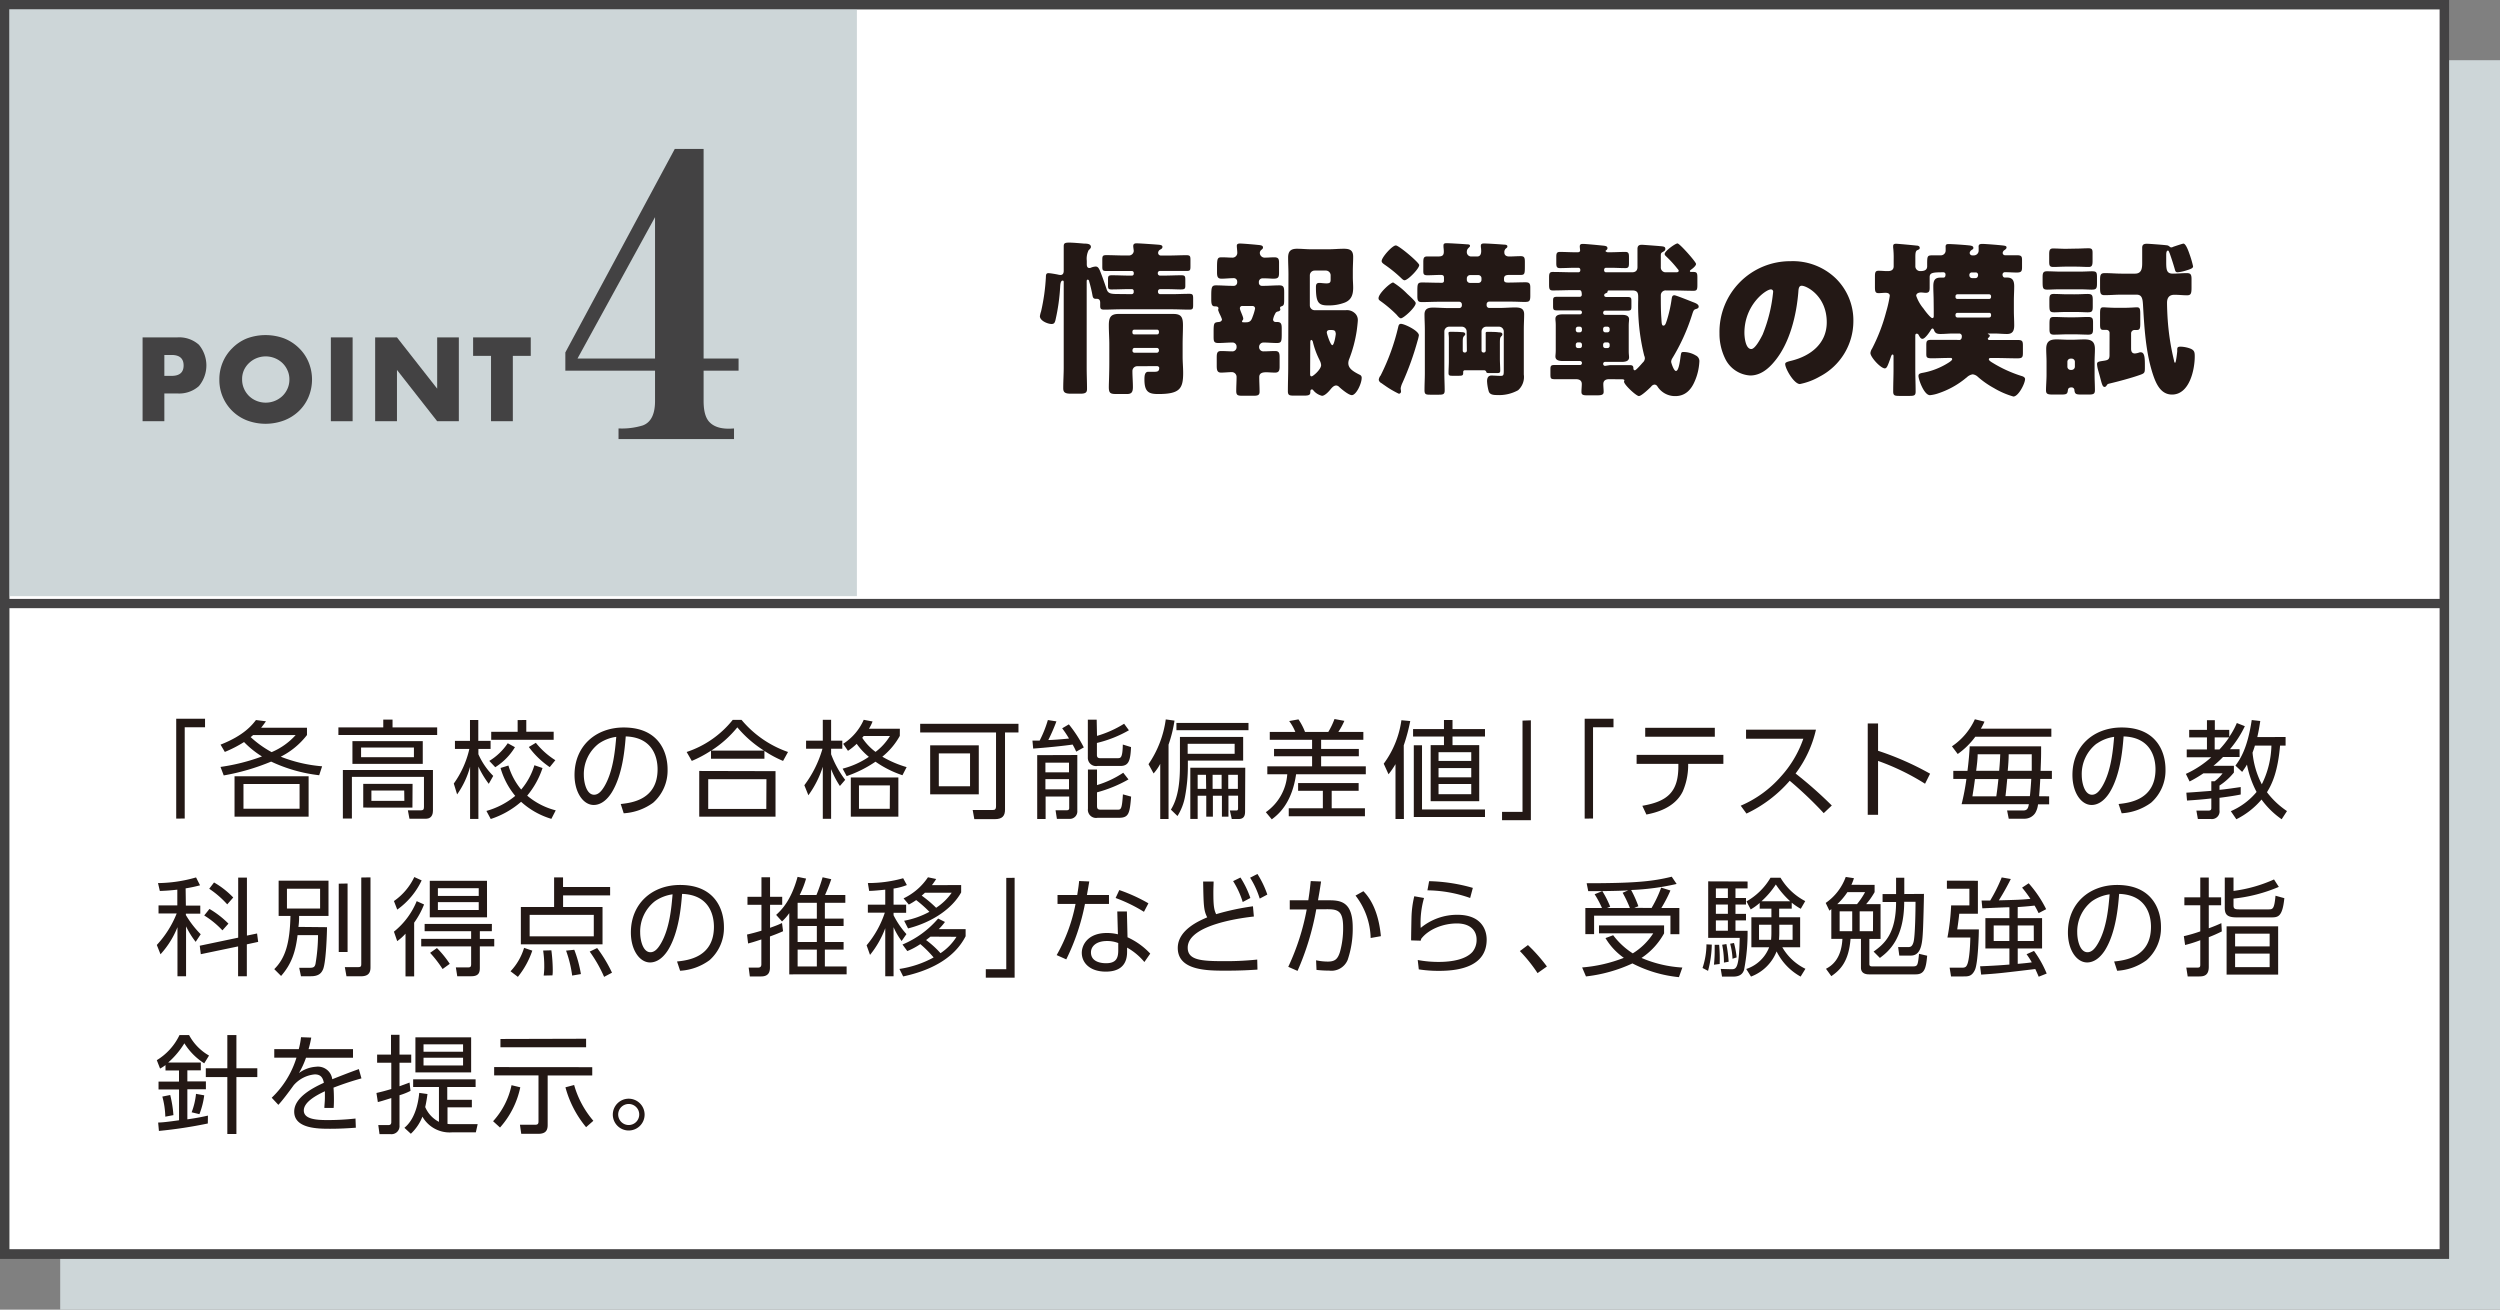 <svg xmlns="http://www.w3.org/2000/svg" viewBox="0 0 520.39 272.61"><rect x="0" y="0" width="520.39" height="272.61" fill="#808080" stroke="none"/><defs><style>.cls-1{fill:#cdd6d8;}.cls-2{fill:#fff;}.cls-2,.cls-4{stroke:#434243;stroke-width:1.93px;}.cls-3{fill:#231815;}.cls-4{fill:none;}.cls-5{fill:#434243;}</style></defs><title>アセット 4</title><g id="レイヤー_2" data-name="レイヤー 2"><g id="レイヤー_2-2" data-name="レイヤー 2"><rect class="cls-1" x="12.53" y="12.53" width="507.86" height="260.08"/><rect class="cls-2" x="0.96" y="0.96" width="507.86" height="260.08"/><path class="cls-3" d="M36.68,170.4V149.61h6v1.77H38.45v19Z"/><path class="cls-3" d="M66.44,161.37a32,32,0,0,1-10-2.84,46.35,46.35,0,0,1-9.87,2.88l-.67-1.77a41.28,41.28,0,0,0,8.63-2.18,19.27,19.27,0,0,1-3.73-3,25.77,25.77,0,0,1-4,2.06L45.91,155c4.91-1.93,6.57-4.1,7.37-5.12l2.08.26c-.39.56-.57.8-1,1.34h9.54V153a16,16,0,0,1-5.46,4.51,30,30,0,0,0,8.61,2ZM64.24,170H48.82v-8.41H64.24Zm-1.88-6.81H50.68v5.15H62.36Zm-9.68-10.18a4.24,4.24,0,0,1-.51.42,21.74,21.74,0,0,0,4.37,3.13,14,14,0,0,0,5-3.55Z"/><path class="cls-3" d="M91,153H70.44v-1.59h9.34v-1.62h1.93v1.62H91Zm-.88,15.76c0,1.48-1,1.66-1.38,1.66H85.23l-.33-1.75,2.75,0c.34,0,.6-.09.6-.66v-6.3h-15v8.67H71.37V160.28H90.12ZM88,159H73.36v-4.73H88Zm-1.84-3.39h-11v2h11Zm-.31,12.49H75.61v-4.93H85.88Zm-1.71-3.55H77.31v2.15h6.86Z"/><path class="cls-3" d="M101.74,163.16a20.12,20.12,0,0,1-2.16-3.59v10.89H97.85V159.61a18.07,18.07,0,0,1-2.7,5.75l-.69-2.26a19.86,19.86,0,0,0,3.24-7.21h-3v-1.67h3.13v-4.35h1.73v4.35h2.56v1.67H99.58V157a15,15,0,0,0,3.09,4.51Zm-.49,5.64a16.28,16.28,0,0,0,6-3.13,16,16,0,0,1-3.06-5.81l1.64-.51a14,14,0,0,0,2.66,5,14.11,14.11,0,0,0,2.75-5.06l1.69.58a17.64,17.64,0,0,1-3.19,5.75,14.8,14.8,0,0,0,5.94,3.06l-.91,1.77a16.31,16.31,0,0,1-6.3-3.55,18.21,18.21,0,0,1-6.32,3.58Zm.6-10.41a12.35,12.35,0,0,0,3.84-3.68l1.5.82a12.61,12.61,0,0,1-4.1,4.17Zm7.7-8.52v2.44h5.7V154h-13v-1.67h5.5v-2.44Zm4.88,9.81a17.6,17.6,0,0,1-4.35-4.19l1.46-.87a16.19,16.19,0,0,0,4.06,3.62Z"/><path class="cls-3" d="M129.21,167.36c2.28-.25,7.67-.89,7.67-7.24,0-1.75-.53-6.63-6.63-6.83-.2,2.57-.64,8-2.93,11.69-1.31,2.07-2.73,2.58-3.73,2.58-2.17,0-4-2.58-4-6.24,0-6,4.39-9.89,10.25-9.89,7.19,0,9.12,5,9.12,8.72a8.93,8.93,0,0,1-3,6.94,11.56,11.56,0,0,1-6.13,2.2Zm-4.59-12.56a8,8,0,0,0-3.09,6.57c0,1.5.56,4.06,2.13,4.06.93,0,1.6-.82,2.18-1.8,1.86-3.2,2.21-7.7,2.44-10.25A8.34,8.34,0,0,0,124.62,154.8Z"/><path class="cls-3" d="M163,158.39a22.75,22.75,0,0,1-3.88-2.08v1.62H148v-1.67a24.9,24.9,0,0,1-4,2.13l-1.07-1.86a20.54,20.54,0,0,0,9.59-6.68h1.84a22,22,0,0,0,9.67,6.68Zm-1.57,2.13V170H145.55v-9.52Zm-1.89,1.67H147.42v6.19h12.09Zm-.51-5.95a23.7,23.7,0,0,1-5.55-4.84,22.72,22.72,0,0,1-5.43,4.84Z"/><path class="cls-3" d="M174.83,163.61A18.68,18.68,0,0,1,173,160.1v10.34h-1.73V159.61a20.91,20.91,0,0,1-3,5.93l-.84-2.09a23.22,23.22,0,0,0,3.77-7.59h-3.41v-1.68h3.48v-4.35H173v4.35h2.33v1.68H173V157a21,21,0,0,0,2.93,5.33Zm12.47-10.43a14.62,14.62,0,0,1-3.64,4.33,22.19,22.19,0,0,0,5.06,2.17l-.87,1.69a21.52,21.52,0,0,1-5.61-2.82,24.88,24.88,0,0,1-6,3l-.84-1.55a17.36,17.36,0,0,0,5.46-2.46,13.34,13.34,0,0,1-2.53-2.71,13.37,13.37,0,0,1-1.82,1.46l-1-1.46a11.37,11.37,0,0,0,4.28-5l1.84.35a8.83,8.83,0,0,1-.75,1.51h6.43ZM187,170h-9.9v-8.17H187Zm-1.76-6.52H178.8v4.88h6.41Zm-5.45-10.28-.31.38a11.46,11.46,0,0,0,2.77,2.93,11.83,11.83,0,0,0,3-3.31Z"/><path class="cls-3" d="M209.2,168.51c0,1.33-.56,2-2.13,2h-4.26l-.34-1.91,4.2,0c.38,0,.66-.09.66-.8V152.47H191.54v-1.8H212v1.8H209.2Zm-5.46-3.17H193.62V155.15h10.12Zm-1.82-8.52h-6.5v6.85h6.5Z"/><path class="cls-3" d="M219.9,150.16a37.32,37.32,0,0,1-1.69,3.88c.71,0,2.78-.15,4.31-.31a21.66,21.66,0,0,0-1.42-2.13l1.39-.82a26.93,26.93,0,0,1,3.11,4.8l-1.58.88a14.75,14.75,0,0,0-.75-1.48c-1.64.26-5.86.68-8.21.84l-.15-1.66,1.5,0a24.16,24.16,0,0,0,1.71-4.28Zm4.35,7v11.59a1.56,1.56,0,0,1-1.67,1.7H220l-.28-1.79,2.33,0c.4,0,.51-.18.51-.46V165.8h-4.91v4.68H215.9V157.19Zm-1.73,1.6h-4.91v2h4.91Zm0,3.42h-4.91v2.13h4.91Zm5.83-9a22.55,22.55,0,0,0,5.64-2.53l1,1.36a25.05,25.05,0,0,1-6.66,2.64v2.5c0,.47.2.67.69.67h3.59c.67,0,1.05,0,1.11-2.84l1.71.53c-.13,2.91-.51,3.93-2.24,3.93h-4.75a1.71,1.71,0,0,1-2-1.77v-7.86h1.84Zm0,7v3.24a20.4,20.4,0,0,0,5.46-2.57l1.09,1.39a27.6,27.6,0,0,1-6.55,2.69v2.82c0,.59.16.79.8.79h3.48c.71,0,.91-.08,1.11-3.19l1.71.47c-.29,3.48-.46,4.41-2.57,4.41h-4.42a1.7,1.7,0,0,1-2-1.89v-8.16Z"/><path class="cls-3" d="M243.24,170.48h-1.73V159a10.05,10.05,0,0,1-1.38,2l-1.06-1.93a21.67,21.67,0,0,0,3.59-9.32l1.82.25a27.86,27.86,0,0,1-1.24,5Zm15.53-12.15H247.26v1.08a33.79,33.79,0,0,1-.58,6.35,11.5,11.5,0,0,1-1.58,4.1l-1.37-1.33c1.57-2.5,1.88-5.94,1.88-9.07V153.4h13.16Zm1.11-6.33h-15v-1.51h15ZM257,154.82h-9.78v2.09H257Zm2.17,14c0,.58,0,1.66-1.33,1.66H256.4l-.4-1.77,1.2,0c.37,0,.51,0,.51-.51v-2.57h-2V170h-1.36v-4.37h-1.88V170h-1.38v-4.37H249.3v4.83h-1.53V159.81h11.44Zm-8.14-7.54H249.3v2.93h1.77Zm3.26,0h-1.88v2.93h1.88Zm3.38,0h-2v2.93h2Z"/><path class="cls-3" d="M269.63,152.36a10,10,0,0,0-1.28-2.27l1.93-.35a12.85,12.85,0,0,1,1.37,2.62h4.84a15.44,15.44,0,0,0,1.29-2.69l2.06.38a15.16,15.16,0,0,1-1.26,2.31h5.21V154H275v1.89h7.85v1.53H275v2.1h9.3v1.65H269.79c-.91,6.25-3.88,8.49-5.06,9.38l-1.24-1.49a10.47,10.47,0,0,0,4.46-7.89H263.8v-1.65h9.32v-2.1H265.2v-1.53h7.92V154h-8.81v-1.64Zm13.18,12.25H277.2v3.63h6.92v1.67H268.26v-1.67h7.1v-3.63h-5.15V163h12.6Z"/><path class="cls-3" d="M292.23,170.48h-1.75V159.06a17.57,17.57,0,0,1-1.45,2.11l-1-2.2a19.79,19.79,0,0,0,3.68-9.05l1.84.17a37.41,37.41,0,0,1-1.35,5.06Zm10.12-20.61v1.89h6.76v1.55h-6.76v1.8h5.56v11.67H297.8V155.11h2.77v-1.8h-6.43v-1.55h6.43v-1.89Zm6.76,20.19H294.29V155.13H296v13.36h13.11Zm-2.86-13.49h-6.81v1.82h6.81Zm0,3.31h-6.81v1.93h6.81Zm0,3.31h-6.81v2.13h6.81Z"/><path class="cls-3" d="M318.66,149.94v20.79h-6V169h4.26v-19Z"/><path class="cls-3" d="M329.86,170.4V149.61h6v1.77h-4.26v19Z"/><path class="cls-3" d="M351.4,159.44a13.75,13.75,0,0,1-1.13,5.32c-1.71,3.48-5.68,4.42-7.56,4.79l-.85-1.82c5.06-.88,7.5-2.73,7.5-8.18V159h-8.69v-1.87h18.06V159H351.4Zm5.55-7.95v1.87H342.46v-1.87Z"/><path class="cls-3" d="M378,151.89a24,24,0,0,1-4.24,9.12,85.83,85.83,0,0,1,7.54,6.66l-1.68,1.59a80,80,0,0,0-7.08-6.74,27.39,27.39,0,0,1-9,6.83l-1.2-1.64a23.19,23.19,0,0,0,8.3-6,22.68,22.68,0,0,0,4.73-7.94H363.45v-1.89Z"/><path class="cls-3" d="M400.71,163.14a49,49,0,0,0-9.78-4.75V169.6h-2.15v-19h2.15v5.68a60.7,60.7,0,0,1,10.83,4.77Z"/><path class="cls-3" d="M427,151.67v1.69H411.17a15.89,15.89,0,0,1-3.66,3.59l-1.2-1.6a13.56,13.56,0,0,0,4.77-5.63l2,.49a10.08,10.08,0,0,1-.75,1.46Zm-.46,14.09v1.66h-2.31a4.53,4.53,0,0,1-.6,1.84,2.67,2.67,0,0,1-2.13,1.16h-3.37l-.34-1.71,3.33,0c.8,0,1.05-.38,1.2-1.31h-14a47.63,47.63,0,0,0,1-5.26h-2.73v-1.68h2.95c.24-1.84.4-3.71.46-5.1h14.87c0,2,0,2.26-.11,5.1h2.35v1.68h-2.42c-.06,1.36-.17,2.82-.24,3.6Zm-11,0c.17-1.13.33-2.44.44-3.6h-4.88c-.18,1.45-.29,2.09-.53,3.6ZM411.66,157c0,1-.15,2.22-.31,3.44h4.79c.16-1.82.18-2.42.22-3.44Zm10.87,8.72c.07-.49.25-2.62.29-3.6h-5c-.11,1.16-.22,2.42-.37,3.6ZM418.12,157c0,1.06-.11,2.53-.2,3.44h5c0-2,0-2.2,0-3.44Z"/><path class="cls-3" d="M441,167.36c2.29-.25,7.68-.89,7.68-7.24,0-1.75-.53-6.63-6.64-6.83-.2,2.57-.64,8-2.92,11.69-1.31,2.07-2.73,2.58-3.73,2.58-2.18,0-4-2.58-4-6.24,0-6,4.4-9.89,10.26-9.89,7.18,0,9.11,5,9.11,8.72a8.93,8.93,0,0,1-3,6.94,11.55,11.55,0,0,1-6.12,2.2Zm-4.59-12.56a8,8,0,0,0-3.08,6.57c0,1.5.55,4.06,2.13,4.06.93,0,1.59-.82,2.17-1.8,1.86-3.2,2.22-7.7,2.44-10.25A8.34,8.34,0,0,0,436.44,154.8Z"/><path class="cls-3" d="M467.28,151.16a22,22,0,0,1-3.1,4.79h2v1.62h-3.44a23.24,23.24,0,0,1-2,1.84H465v1.4a13.08,13.08,0,0,1-3,2.71v.89c1.47-.14,3-.38,4.42-.58v1.55c-.8.16-2.13.4-4.42.69v2.57a1.6,1.6,0,0,1-1.82,1.84H457.5l-.31-1.75,2.51,0c.35,0,.6-.08.6-.53v-2c-1.65.2-3.6.35-5.06.44L455.1,165c1.29-.07,3.8-.27,5.2-.38v-2H461a8.2,8.2,0,0,0,1.64-1.64h-4a26.21,26.21,0,0,1-2.86,1.69l-.78-1.58a20.72,20.72,0,0,0,5.28-3.46h-5.1V156h4.21v-2.5h-3.7v-1.58h3.7v-2h1.64v2h3v1.46a15.46,15.46,0,0,0,1.58-2.88ZM462,156a19.6,19.6,0,0,0,2-2.5h-3V156Zm13.76-2.59v1.79h-1.15c-.45,5.26-1.6,7.92-2.73,9.7a17.14,17.14,0,0,0,4.17,3.93l-1.11,1.7a17.43,17.43,0,0,1-4.19-4.1,16.45,16.45,0,0,1-5.24,4.1l-1.15-1.68a14.29,14.29,0,0,0,5.36-4,20.58,20.58,0,0,1-2-5.7c-.35.62-.64,1-1,1.53l-1.4-1.31c1-1.35,2.51-3.59,3.39-9.49l1.78.2c-.25,1.66-.42,2.48-.62,3.35Zm-6.39,1.79c-.07.27-.18.62-.49,1.47a17.93,17.93,0,0,0,1.93,6.59,19.14,19.14,0,0,0,2-8.06Z"/><path class="cls-3" d="M38.69,188.51h3v1.67h-3v.29a20.14,20.14,0,0,0,3.09,4l-1.05,1.58a17.55,17.55,0,0,1-2-3.22v10.38H36.94V193a18.42,18.42,0,0,1-3.53,5.64l-.77-1.94a21,21,0,0,0,4.14-6.56H33v-1.67h3.91v-3.28c-2,.22-2.93.24-3.64.27l-.38-1.64a29.48,29.48,0,0,0,7.92-1.18l.83,1.64a28.47,28.47,0,0,1-3,.64Zm14.82,5.8.23,1.75-2.36.51v6.65H49.56V197l-7.76,1.62-.22-1.76,8-1.68V182.68h1.82v12.07Zm-7.21-.65a18.51,18.51,0,0,0-3.79-3.1l1.09-1.36a19.21,19.21,0,0,1,3.95,3.06Zm1-5.41A19.75,19.75,0,0,0,43.55,185l1-1.31a17.61,17.61,0,0,1,4,3.13Z"/><path class="cls-3" d="M68.07,193c0,.73-.16,7.17-.82,8.76-.36.83-.93,1.45-2.55,1.45H62.65l-.37-1.76,2.24,0c.75,0,1-.18,1.15-.8a36.34,36.34,0,0,0,.53-6H61.94c-.42,3.48-1.24,6-3.43,8.5l-1.42-1.42c2.28-2.27,3.24-5.33,3.37-11.07H58v-7.35H68.38v7.35H62.26c0,.64,0,1.26-.14,2.28Zm-1.44-8h-6.9v4.11h6.9Zm5.72-1.09v14.25H70.51V183.94Zm4.77-1.28v18.77c0,1.28-.64,1.82-2,1.82h-3l-.34-1.91,2.82,0c.6,0,.6-.27.6-.78V182.66Z"/><path class="cls-3" d="M87.77,183.26a15.67,15.67,0,0,1-5.08,6.08L82,187.56a12.67,12.67,0,0,0,4.24-5ZM82,193.93a15.8,15.8,0,0,0,4.74-6.35l1.53.69a17.18,17.18,0,0,1-2.06,3.79v11.19h-1.8v-8.9a10.34,10.34,0,0,1-1.73,1.55Zm20.38-.09H99.88v1.6h3V197h-3v4.4c0,.88-.1,1.81-1.77,1.81H95.18l-.29-1.84,2.53,0c.49,0,.65-.12.65-.69V197H87.68v-1.57H98.07v-1.6H88.39v-1.51h14Zm-1-2.89H89.46v-7.61h11.91Zm-10.43,6.39a20.79,20.79,0,0,1,2.67,3.29l-1.49,1.08a24.65,24.65,0,0,0-2.6-3.37Zm8.7-12.46h-8.5v1.62h8.5Zm0,2.9h-8.5v1.64h8.5Z"/><path class="cls-3" d="M106.27,202.18a12.17,12.17,0,0,0,2.82-4.88l1.71.58a17.6,17.6,0,0,1-3,5.46ZM127,186.38h-9.79v2.42h8.21v7.77h-17V188.8h6.92v-6.17h1.86v2H127Zm-3.4,4.06H110.25v4.46H123.6Zm-10.43,12.63a13.38,13.38,0,0,0,.12-1.93,22.16,22.16,0,0,0-.23-3.28l1.71-.05a33.31,33.31,0,0,1,.29,4c0,.51,0,.87-.07,1.22Zm5.93,0a24.78,24.78,0,0,0-1.27-5.19l1.71-.18a25.69,25.69,0,0,1,1.38,5.06Zm6.65.27a28.4,28.4,0,0,0-3-5.26l1.55-.74a28.62,28.62,0,0,1,3.09,5.13Z"/><path class="cls-3" d="M140.93,200.14c2.29-.24,7.68-.89,7.68-7.23,0-1.76-.53-6.64-6.63-6.84-.2,2.58-.65,8-2.93,11.7-1.31,2.06-2.73,2.57-3.73,2.57-2.17,0-4-2.57-4-6.23,0-6,4.39-9.9,10.25-9.9,7.19,0,9.12,5,9.12,8.72a8.93,8.93,0,0,1-3,6.94,11.47,11.47,0,0,1-6.12,2.2Zm-4.59-12.56a8,8,0,0,0-3.08,6.57c0,1.51.55,4.06,2.13,4.06.93,0,1.59-.82,2.17-1.8,1.87-3.19,2.22-7.7,2.44-10.25A8.47,8.47,0,0,0,136.34,187.58Z"/><path class="cls-3" d="M163,193.84c-1.06.47-1.64.69-2.73,1.09v6.45c0,1-.33,1.87-1.84,1.87h-2.35l-.24-1.84,1.88,0c.27,0,.76,0,.76-.67v-5.19c-1.54.51-2,.64-2.76.84l-.22-1.86c1.05-.24,1.73-.42,3-.8v-5.39h-2.91v-1.67h2.91v-4.06h1.79v4.06h2.53v1.67h-2.53v4.79c1.22-.44,1.71-.62,2.49-1Zm-1.44-3.4c1.15-1.06,3.11-3,4.46-7.92l1.77.36a19.72,19.72,0,0,1-1.33,3.42h3.49a36.15,36.15,0,0,0,1.28-3.69l1.8.4c-.22.67-.51,1.49-1.29,3.29h4.22v1.62h-4.26v3.3h3.9v1.53h-3.9v3.33h3.9v1.58h-3.9v3.52h4.53v1.64H164.29V190.07a9.89,9.89,0,0,1-1.51,1.73Zm8.47-2.52h-4v3.3h4Zm0,4.83h-4v3.33h4Zm0,4.91h-4v3.52h4Z"/><path class="cls-3" d="M186,188.31h2.62V190H186v.51a17.74,17.74,0,0,0,2.68,3.93l-1,1.44A14.77,14.77,0,0,1,186,193v10.22h-1.73v-10a19.87,19.87,0,0,1-3.17,5.55l-.71-2a20.59,20.59,0,0,0,3.79-6.79h-3.53v-1.67h3.62v-3.12c-2.15.22-2.66.24-3.35.26l-.27-1.64a26.78,26.78,0,0,0,7.35-1l.77,1.42a12.34,12.34,0,0,1-2.77.73Zm15,5.09v1.48c-2.55,5-8,7.3-13,8.37l-.78-1.56a21.37,21.37,0,0,0,7.12-2.39,23.31,23.31,0,0,0-2.77-2.78,14.13,14.13,0,0,1-2.71,1.45l-1-1.36a19.83,19.83,0,0,0,7.42-5.41l1.42.71a11.28,11.28,0,0,1-1.29,1.49Zm-.93-9.17v1.53c-1.82,3.29-5.86,6.17-11.05,7.5l-.82-1.6a17.67,17.67,0,0,0,5.26-1.86,25.14,25.14,0,0,0-2.75-2.44,15,15,0,0,1-1.53.93L188.08,187a12.64,12.64,0,0,0,5.08-4.39l1.71.36a13.45,13.45,0,0,1-.89,1.28Zm-7.54,1.6c-.2.2-.38.35-.67.6a24.63,24.63,0,0,1,3,2.53,11.75,11.75,0,0,0,3.24-3.13Zm1.15,9.14-.91.71a19.24,19.24,0,0,1,3,2.73A11.08,11.08,0,0,0,199.1,195Z"/><path class="cls-3" d="M211.2,182.72v20.79h-6v-1.77h4.26v-19Z"/><path class="cls-3" d="M230.84,186.3v1.86h-5a45.72,45.72,0,0,1-3.89,11.54l-2-.89a34.77,34.77,0,0,0,3.93-10.65h-3.75V186.3h4.1c.25-1.54.31-2,.4-2.91l2.11.09c-.18,1.06-.2,1.2-.49,2.82Zm3.86,8.8a14.91,14.91,0,0,1,4.73,3.4l-1.22,1.75a12.83,12.83,0,0,0-3.6-3v.91c0,3.29-2.24,4.09-4.43,4.09-3.33,0-5-1.85-5-3.91,0-1.66,1.28-4.13,5.21-4.13a9.61,9.61,0,0,1,2.31.27l-.13-4.75h2Zm-1.93,1.2a6.25,6.25,0,0,0-2.35-.42c-2.26,0-3.33,1.13-3.33,2.37,0,2.25,2.73,2.25,3.15,2.25,2.2,0,2.53-1.2,2.53-2.71Zm5.35-6.5a32.09,32.09,0,0,0-5.9-2.88l.77-1.65a34.53,34.53,0,0,1,6.06,2.76Z"/><path class="cls-3" d="M261,190.78c-1.79.2-13.77,1.55-13.77,6.48,0,2.57,2.7,2.81,7.47,2.81a62.8,62.8,0,0,0,7-.33l.05,2.09c-1.45.09-3.4.22-6.59.22-3.84,0-10,0-10-4.73,0-3.79,4.57-5.7,6.13-6.37-.74-1.44-.76-2.46-.85-7.45h2.18c0,.6-.05,1.22-.05,2.31,0,2.55.11,3.53.58,4.48a51.57,51.57,0,0,1,7.66-1.64Zm-2.79-8.12a19.67,19.67,0,0,1,2.06,4.26l-1.59.84a18.14,18.14,0,0,0-2-4.35Zm3.53-.74a20,20,0,0,1,2.06,4.29l-1.58.84a18.12,18.12,0,0,0-2-4.35Z"/><path class="cls-3" d="M268.16,201.25A49.13,49.13,0,0,0,272,189.31l-3.53,0v-1.91h3.86c.22-1.4.33-2.27.51-4l2.15.09c-.26,1.75-.35,2.27-.64,3.91h2.39c2.64,0,4.84.57,4.84,5.72a20.19,20.19,0,0,1-1.06,6.7,3.66,3.66,0,0,1-3.86,2.22,22.78,22.78,0,0,1-2.62-.15l-.09-2a12.09,12.09,0,0,0,2.42.27c1.48,0,2.08-.49,2.55-2a18.24,18.24,0,0,0,.66-5.1c0-3.7-1.22-3.84-3.9-3.79l-1.69,0a56.27,56.27,0,0,1-3.9,12.83Zm17.15-6a15,15,0,0,0-3.15-8.83l1.64-.91c2.55,2.59,3.37,6.48,3.64,9.36Z"/><path class="cls-3" d="M296.42,186.92a18.74,18.74,0,0,0-.69,6.23,11.86,11.86,0,0,1,7.63-2.73c5.15,0,6.1,3.31,6.1,5.15,0,5.32-5.12,6.52-9.87,6.52a26.43,26.43,0,0,1-4.26-.31l-.22-1.95a23.49,23.49,0,0,0,4.33.4c3.06,0,5.72-.6,7.05-2.07a3.91,3.91,0,0,0,.87-2.61c0-1.73-1.18-3.33-4.11-3.33s-5.94,1.26-7.41,3.19a3.31,3.31,0,0,0-.11.4l-2-.06c0-.76.06-4.09.08-4.75a20.84,20.84,0,0,1,.58-4.44Zm9.6,0a27.46,27.46,0,0,0-8.89-1.59l.35-1.91a35.61,35.61,0,0,1,9.1,1.4Z"/><path class="cls-3" d="M320.05,202.56a31.18,31.18,0,0,0-3.68-4.59l1.68-1.25a34.49,34.49,0,0,1,3.95,4.46Z"/><path class="cls-3" d="M349.48,203.4a26.76,26.76,0,0,1-9.68-2.86,31.25,31.25,0,0,1-9.67,2.71l-.8-1.87a30.45,30.45,0,0,0,8.68-2,13.45,13.45,0,0,1-3.82-4.11l1.6-.6a15.62,15.62,0,0,0,4.08,3.78,13.46,13.46,0,0,0,4.26-4.17H332.84v-1.65h13.55v1.65a14.51,14.51,0,0,1-4.7,5.12,25.17,25.17,0,0,0,8.5,2ZM343.78,189a24.15,24.15,0,0,0,2-4.24l1.93.6a27.45,27.45,0,0,1-1.89,3.64h3.75v5.46h-1.86V190.6H331.82v3.84H330V189h3.46a20.44,20.44,0,0,0-1.53-2.86l1.6-.65c-.86,0-1.84,0-2.93,0l-.33-1.64c10.1,0,13.73-.38,17.71-1.36L349,184a50.87,50.87,0,0,1-9.47,1.26,23.8,23.8,0,0,1,1.51,3.38l-.87.33Zm-4.51,0a24.79,24.79,0,0,0-1.51-3.17l1.16-.49c-1.47.09-3.86.13-5.39.15a20.49,20.49,0,0,1,1.64,3.24l-.65.27Z"/><path class="cls-3" d="M354.39,201.49a15.71,15.71,0,0,0,.82-4.92l1.11.06a22.71,22.71,0,0,1-.78,5.46Zm9.38-18v1.44h-2.52v2h2.19v1.36h-2.19v1.93h2.19v1.37h-2.19v2.16h2.52a39.9,39.9,0,0,1-.73,8.12c-.24.71-.71,1.42-2.3,1.42h-2.29l-.27-1.6,2.16.06c1.06,0,1.66,0,1.79-6.52h-6.56V183.46Zm-7,17.32a27.21,27.21,0,0,0,.15-2.86c0-.58,0-.91,0-1.29l.93,0a32.14,32.14,0,0,1,.11,4Zm2.9-15.88h-2.5v2h2.5Zm0,3.35h-2.5v1.93h2.5Zm0,3.3h-2.5v2.16h2.5Zm-.82,8.79a18.67,18.67,0,0,0-.37-3.71l.88-.15a29,29,0,0,1,.47,3.68Zm1.78-.8a13.45,13.45,0,0,0-.49-3.13l.8-.15a18.06,18.06,0,0,1,.55,3Zm2.86,2.13a7.67,7.67,0,0,0,4.77-4.52h-3.7v-6.24h4.17v-1.8h-2.44v-1.19a11.39,11.39,0,0,1-1.87,1.35l-.88-1.67a13.49,13.49,0,0,0,5-4.92h2.09a12.87,12.87,0,0,0,5.14,4.86l-.93,1.6a12.43,12.43,0,0,1-1.88-1.27v1.24h-2.62v1.8h4.37v6.24H371a11.16,11.16,0,0,0,4.81,4.48l-1,1.62a12,12,0,0,1-5-5.24,9.18,9.18,0,0,1-5.33,5.24Zm5.24-9.21h-2.58v3.13h2.51a16,16,0,0,0,.07-1.75Zm3.92-4.88a18.14,18.14,0,0,1-3-3.5,17.57,17.57,0,0,1-3,3.5Zm-2.28,6.3a15.91,15.91,0,0,1-.07,1.71h2.84v-3.13h-2.77Z"/><path class="cls-3" d="M390.21,184.19v1.51a15,15,0,0,1-1.76,2.5h3v7.24h-2.33v5.26c0,.3.16.46.56.46h8.45c1.05,0,1.07-.18,1.33-2.62l1.69.4c-.24,2.77-.62,3.88-2.4,3.88h-9.71c-.91,0-1.67-.35-1.67-1.39v-6h-2.17c-.36,4.72-2.15,6.5-4,7.76l-1.11-1.53c1.09-.58,3.2-1.91,3.42-6.23h-2.31v-6.19c-.11.09-.24.2-.4.31l-.77-1.6a11.17,11.17,0,0,0,4.17-5.41l1.71.26a10.92,10.92,0,0,1-.53,1.38Zm-5.66,1.51a13.64,13.64,0,0,1-2.11,2.5h4.11a15.58,15.58,0,0,0,1.68-2.5Zm1,4h-2.62v4.13h2.62Zm4.34,0H387.1v4.13h2.77Zm10.59-3.63c0,1.17-.14,6.41-.2,7.47-.13,2.58-.27,5.37-2.53,5.37h-2.4l-.24-1.77,2.11,0c.55,0,.84-.2,1.08-1,.36-1.13.43-6.94.43-8.43h-2.36c0,7.88-3.44,10.47-5.06,11.69L390,198.08c2.18-1.58,4.68-3.62,4.68-10.32h-2.81V186.1h2.81v-3.4h1.71v3.4Z"/><path class="cls-3" d="M411.71,183.34v6.86h-3.88c-.09.91-.18,1.64-.42,3.26h4.5c0,.91-.15,7-.82,8.43s-1.48,1.36-2.57,1.36h-2.4l-.29-1.82,2.58,0c.64,0,.88-.16,1.08-.67.14-.26.56-1.62.65-5.61h-4.77a46,46,0,0,0,.77-6.68h3.8V185h-4.68v-1.69Zm8.28,7.77h5.08v6.32H420v3.2c1.35-.11,2.31-.22,2.93-.31a15,15,0,0,0-1.09-1.69l1.55-.69a22.39,22.39,0,0,1,2.64,4.71l-1.66.66c-.38-.89-.51-1.17-.71-1.6-7.06.85-7.83.94-11.27,1.16l-.22-1.73c2.93-.11,4.68-.25,6.1-.36v-3.35h-5v-6.32h5v-2.26c-.89,0-4.84.2-5.64.22l-.15-1.62c.44,0,.57,0,1.79,0a33.26,33.26,0,0,0,2.4-4.81l1.89.33a49.94,49.94,0,0,1-2.49,4.44c3.46-.09,4.57-.11,6.57-.31a24.15,24.15,0,0,0-1.73-2.33l1.37-.91a24.22,24.22,0,0,1,3.64,5.39l-1.57.82c-.25-.49-.49-1-.85-1.57-.46.06-1.5.18-3.5.31Zm-1.73,1.53H415v3.24h3.26Zm5.08,0H420v3.24h3.35Z"/><path class="cls-3" d="M440.07,200.14c2.28-.24,7.67-.89,7.67-7.23,0-1.76-.53-6.64-6.63-6.84-.2,2.58-.65,8-2.93,11.7-1.31,2.06-2.73,2.57-3.73,2.57-2.17,0-4-2.57-4-6.23,0-6,4.39-9.9,10.25-9.9,7.19,0,9.12,5,9.12,8.72a8.93,8.93,0,0,1-3,6.94,11.47,11.47,0,0,1-6.12,2.2Zm-4.6-12.56a8,8,0,0,0-3.08,6.57c0,1.51.55,4.06,2.13,4.06.93,0,1.6-.82,2.17-1.8,1.87-3.19,2.22-7.7,2.44-10.25A8.47,8.47,0,0,0,435.47,187.58Z"/><path class="cls-3" d="M462.48,193.88a28.57,28.57,0,0,1-2.71,1.2v6.17c0,1.73-.91,2-1.95,2h-2.44l-.29-1.84,2.2,0c.46,0,.71,0,.71-.56v-5.14a27.21,27.21,0,0,1-3.16,1l-.26-1.84a30.29,30.29,0,0,0,3.42-1v-5.43h-3.31v-1.65H458v-4.12h1.77v4.12h2.57v1.65h-2.57v4.79c1.33-.49,1.86-.73,2.62-1.07Zm11.87-9.27a32.6,32.6,0,0,1-9.43,2.44v1.35c0,.69.15.89,1.15.89h6.19c.82,0,1.16-.07,1.4-2.84l1.84.51c-.4,4-1.37,4-2.82,4h-7.12c-2,0-2.46-.64-2.46-2v-6.3h1.82v2.79a29.6,29.6,0,0,0,8.43-2.39Zm-.14,18.26H463.48V192.82h10.73Zm-1.77-8.52h-7.19V197h7.19Zm0,4.15h-7.19v2.82h7.19Z"/><path class="cls-3" d="M43.26,233.86a94.75,94.75,0,0,1-10.18,1.55l-.16-1.75c.78,0,2-.14,4.35-.47v-6.41H33v-1.64h4.26v-2.31H34.45V221.7a7.62,7.62,0,0,1-1.13.73l-.68-1.75a12.26,12.26,0,0,0,4.72-5.22h2a10.71,10.71,0,0,0,4.15,4.26l-1,1.62a13.26,13.26,0,0,1-4.13-4.17,17.44,17.44,0,0,1-3.37,4H41.8v1.62H39v2.31h3.86v1.64H39V233c2.35-.34,3.6-.63,4.28-.78Zm-8.85-1.42a17.24,17.24,0,0,0-.62-4.18l1.64-.33a24.29,24.29,0,0,1,.67,4.19Zm5.48-.91a14.66,14.66,0,0,0,.91-3.84l1.71.31a16.31,16.31,0,0,1-1,3.92Zm9.32-16.07v6.9h4.35v1.84H49.21v11.85H47.32V224.2H42.84v-1.84h4.48v-6.9Z"/><path class="cls-3" d="M73.48,218.39v1.78H63.7a18.09,18.09,0,0,1-1.47,3.19,6.68,6.68,0,0,1,3.55-1.31,3,3,0,0,1,3.38,2.6c.51-.2,3.55-1.42,5.54-2.11l.54,1.93c-1.8.51-3.38,1-5.82,1.93.07.78.09,1.73.09,2.53,0,.31,0,1-.06,1.69H67.52c0-.51.11-1.34.11-2.13,0-.38,0-.76,0-1.34-1.71.8-4.39,2.22-4.39,4s2.46,2,4.9,2a52.74,52.74,0,0,0,5.86-.32l.07,1.91c-1.27.09-3.2.22-5.31.22-2.5,0-7.52,0-7.52-3.57,0-3,4-5,6.17-6-.24-1.31-.87-1.75-1.89-1.75a6.62,6.62,0,0,0-4.39,2.26c-1,1.4-2.48,3.35-3.19,4.08l-1.38-1.48a19.3,19.3,0,0,0,5.15-8.34H57.09v-1.78h5.1a16.14,16.14,0,0,0,.47-2.48l2.13.08a22.1,22.1,0,0,1-.56,2.4Z"/><path class="cls-3" d="M85.45,227.07a12.9,12.9,0,0,1-2.29.91v6.27a1.68,1.68,0,0,1-1.93,1.82H79l-.26-1.88,2,0c.31,0,.71,0,.71-.62v-5c-1.87.58-2.06.65-2.8.83l-.29-1.89c1.16-.27,1.8-.44,3.09-.82v-5.48H78.5v-1.69h2.89V215.4h1.77v4.12H85.6v1.69H83.16v4.9l2.09-.77Zm-1.27,7.69c.74-.62,2.6-2.35,3.09-7.27l1.71.24a27.3,27.3,0,0,1-.47,2.71,6.21,6.21,0,0,0,2.86,3.08v-7.25H86v-1.6h13v1.6h-5.9v2.66h5.12v1.57H93.15v3.44a3,3,0,0,0,.6.05h5.68l-.38,1.71h-4.9a6.5,6.5,0,0,1-6.22-3.26A9.81,9.81,0,0,1,85.52,236Zm13.89-11.53H86.47v-7.3h11.6Zm-1.68-5.84H88.16v1.53h8.23Zm0,2.78H88.16v1.62h8.23Z"/><path class="cls-3" d="M102.64,233.39a16,16,0,0,0,3.84-7.5l1.82.44a18.11,18.11,0,0,1-4.22,8.37Zm20.64-11.25v1.73H114v10.3c0,1-.31,1.84-1.93,1.84h-3.57l-.27-1.89,3.2,0c.51,0,.66-.2.66-.68v-9.59h-9.23v-1.73ZM122,216.22V218H104.17v-1.73Zm-2.49,9.63a19.63,19.63,0,0,0,4,7.45L122,234.63a21.9,21.9,0,0,1-4.3-8.3Z"/><path class="cls-3" d="M134.18,232a3.31,3.31,0,1,1-3.3-3.3A3.32,3.32,0,0,1,134.18,232Zm-5.5,0a2.19,2.19,0,1,0,2.2-2.2A2.19,2.19,0,0,0,128.68,232Z"/><path class="cls-3" d="M235.57,61.23a.43.43,0,0,0,.42-.46v-.2a.39.39,0,0,0-.38-.39h-.46c-1.24,0-2.49.07-3.78.07-.66,0-.73-.2-.73-.83V58.17c0-.66.07-.87.8-.87,1.25,0,2.5.07,3.71.07h.46A.38.38,0,0,0,236,57v-.17a.4.4,0,0,0-.42-.42H234l-3.75,0c-.73,0-.8-.2-.8-.93V54.11c0-.8.07-1,.83-1,1.25,0,2.47.07,3.72.07h1a1,1,0,0,0,1-.94c0-.11-.11-.8-.11-1,0-.45.25-.59.7-.59.62,0,4,.24,4.44.28s.94.07.94.45-.28.45-.49.59a.78.78,0,0,0-.41.66.55.55,0,0,0,.55.56h1.67c1.22,0,2.47-.07,3.68-.07.77,0,.83.24.83,1v1.28c0,.84-.06,1-.8,1-1.21,0-2.46,0-3.71,0h-1.84a.43.43,0,0,0-.45.42v.1a.46.46,0,0,0,.45.45h.73c1.25,0,2.46-.07,3.71-.07.73,0,.84.18.84.91v1.25c0,.66-.14.79-1,.79-.7,0-1.77-.07-3.51-.07h-.73a.46.46,0,0,0-.45.46v.13a.46.46,0,0,0,.45.46h2.36c1.25,0,2.47-.07,3.72-.07.73,0,.79.24.79,1v1.29c0,.8-.06,1-.79,1-1.25,0-2.47-.07-3.72-.07H233.52c-1.25,0-2.46.07-3.71.07-.7,0-.8-.24-.8-.8V63c0-.45-.17-.8-.7-.8-.07,0-.17,0-.24,0-.48,0-.59-.31-.66-.7a28,28,0,0,0-.69-2.91c0-.14-.11-.38-.31-.38s-.21.24-.21.38V76.54c0,1.46.07,2.95.07,4.41,0,.73-.28,1-1.39,1h-2c-1.32,0-1.56-.38-1.56-1.18,0-1.42.1-2.85.1-4.27V58.73c0-.11,0-.32-.21-.32s-.45.14-.52,1.11a40.63,40.63,0,0,1-1,7.16c-.13.45-.24.76-.8.76-.79,0-2.43-.66-2.43-1.63a5.79,5.79,0,0,1,.25-1,41.44,41.44,0,0,0,1-7.16c0-.45.06-.79.51-.79s1.5.2,1.88.27a3.32,3.32,0,0,0,.63.11c.55,0,.69-.42.69-.87V54.94c0-1.21,0-2.43,0-3.68,0-.62.25-.76,1.12-.76s2.32.14,3.16.21c.45,0,1.38,0,1.38.69,0,.28-.31.52-.48.69a4,4,0,0,0-.38,2.19V55c0,.34.07.79.55.79a1,1,0,0,0,.45-.13,3.31,3.31,0,0,1,.84-.18c.62,0,.8.56,1.42,2.22.31.84.59,1.67.87,2.5s.73,1,2.26,1Zm1.15,15a1,1,0,0,0-1,1c0,1.11.1,2.22.1,3.33s-.31,1.46-1.28,1.46h-2c-1.35,0-1.73-.1-1.73-1.42,0-.94.1-2.57.1-5.35V71.71c0-1.32-.1-2.64-.1-4,0-1.52.31-2.36,2-2.36,1.15,0,2.29,0,3.41,0h4.65c1.14,0,2.26,0,3.37,0,1.66,0,2,.7,2,2.36,0,1.32-.07,2.64-.07,4v2.57c0,1.11.11,2.22.11,3.34,0,3.29-.7,4.4-5.18,4.4-1.91,0-2.88-.38-2.88-3,0-.83.07-1.63.8-1.63.45,0,.87,0,1.28,0,.63,0,1-.1,1-.8,0-.17-.14-.34-.42-.38Zm-1-7a.36.36,0,0,0,.38.38h4.75a.39.39,0,0,0,.39-.38V69a.39.39,0,0,0-.39-.38h-4.75a.38.38,0,0,0-.38.38Zm0,3.75a.44.44,0,0,0,.45.45h4.62a.46.46,0,0,0,.45-.45v-.11a.44.44,0,0,0-.45-.45H236.2a.42.42,0,0,0-.45.45Z"/><path class="cls-3" d="M265,66.5a.5.5,0,0,0,.52.52h.28c.9,0,1,.46,1,1.39v.8c0,1.81,0,2.19-1,2.19s-1.84-.1-2.77-.1a.91.91,0,0,0-.94.93.88.88,0,0,0,.9.91c.84,0,1.63-.07,2.43-.07s.94.41.94,1.28v2c0,.79-.17,1.21-.94,1.21s-1.28-.07-1.84-.07c-.83,0-1.46.18-1.46,1,0,1,.07,2,.07,3.06,0,.76-.45.83-1.35.83h-2.19c-1,0-1.32-.1-1.32-1s.07-1.94.07-2.92a1,1,0,0,0-.94-1c-.76,0-1.52.1-2.29.1s-.9-.49-.9-1.39V74.46c0-.91.07-1.39.9-1.39s1.6.07,2.4.07a.87.87,0,0,0,.83-.94.84.84,0,0,0-.9-.9c-1,0-1.91.1-2.88.1s-1-.38-1-1.39v-.87c0-2,.1-2,1.08-2.12.31,0,.66-.2.66-.55a8.09,8.09,0,0,0-.42-1,6.39,6.39,0,0,1-.38-.94c0-.06.07-.27.07-.34,0-.42-.49-.42-.8-.42-.63,0-.7-.66-.7-1.46v-.69c0-1.88.11-2.22,1-2.22,1.11,0,2.22.1,3.33.1h.42a.71.71,0,0,0,.65-.66v-.28a.7.7,0,0,0-.72-.66c-.87,0-1.7.11-2.54.11s-.94-.45-.94-1.43v-.83c0-2,.11-2.19,1-2.19s1.49.07,2.22.07a1,1,0,0,0,1-1c0-.38-.1-1.15-.1-1.49s.28-.45.63-.45c.59,0,2.91.2,3.57.27s1.25.07,1.25.56c0,.24-.17.35-.38.52a.86.86,0,0,0-.28.59,1,1,0,0,0,1,1c.7,0,1.36-.07,2-.07.83,0,1,.31,1,1.11v2.12c0,1-.21,1.22-1.21,1.22-.42,0-1-.07-1.78-.07h-.48a.75.75,0,0,0-.73.69v.21a.63.63,0,0,0,.69.66h.32c1.07,0,2.18-.1,3.26-.1.87,0,1,.38,1,1.42V62c0,1.35,0,1.59-.59,1.77a.36.36,0,0,0-.28.34c0,.11.07.18.07.35s-.27.35-.52.38a.71.71,0,0,0-.52.38,1.45,1.45,0,0,1-.14.28A3.8,3.8,0,0,0,265,66.5Zm-6.39-2.81a.47.47,0,0,0-.52.49c0,.41.7,1.7.7,2.15a.49.49,0,0,1-.11.31.39.39,0,0,0-.14.28c0,.17.11.17.49.17h.38c.9,0,1.11-.52,1.35-1.21a10.3,10.3,0,0,0,.49-1.63c0-.42-.28-.56-.62-.56Zm9.59-6.6c0-1.14-.07-2.32-.07-3.47,0-1.32.55-1.84,1.84-1.84,1,0,2,.11,2.95.11h3.57c1.08,0,2.16-.11,3.23-.11,1.22,0,1.95.28,1.95,1.67,0,.94-.07,1.94-.07,3v1.22c0,.76.07,1.49.07,2.22,0,1.46-.38,2.54-1.74,3.09a9.25,9.25,0,0,1-3.58.59c-1.87,0-2.43-.59-2.43-3.68,0-.52,0-1,.7-1,.35,0,.94.1,1.49.1.87,0,.87-.34.87-.93v-.8a1,1,0,0,0-1-.94h-2.33a1,1,0,0,0-1,1v6.25a1,1,0,0,0,1,1h6.46a2.4,2.4,0,0,1,1.88.6,1.88,1.88,0,0,1,.65,1.45c0,.42-.17,1.84-.24,2.29a27.64,27.64,0,0,1-1.56,5.84,2.26,2.26,0,0,0-.18.83c0,1.08.91,1.7,2.37,2.43a.64.64,0,0,1,.41.66c0,1.18-1.14,3.58-2.05,3.58-.66,0-2.15-1.25-2.63-1.7a.91.91,0,0,0-.63-.31c-.52,0-.94.52-1.25.9s-1.11,1.25-1.7,1.25a3.38,3.38,0,0,1-1.81-1.15.32.32,0,0,0-.31-.17c-.31,0-.31.34-.31.62,0,.59-.49.66-1.36.66h-2c-1,0-1.31-.07-1.31-.94,0-1.66.07-3.33.07-5Zm4.51,20.73c0,.21,0,.52.31.52S275,76.89,275,76a2.46,2.46,0,0,0-.35-1.07c0-.07-.07-.18-.11-.25a17.29,17.29,0,0,1-1.25-3.47c0-.14-.17-.45-.34-.45s-.21.31-.21.59Zm5.31-8.43c0-.66-.42-.7-1.11-.7-.21,0-.73,0-.73.52,0,.28.77,2.64,1.15,2.64S278.06,69.77,278.06,69.39Z"/><path class="cls-3" d="M290,58.8a15.51,15.51,0,0,1,2.92,2.36c.87.8,1.77,1.63,1.77,1.94,0,.87-2.54,3.16-3.09,3.16-.28,0-.7-.52-.87-.73a25.49,25.49,0,0,0-3.3-2.81c-.28-.21-.48-.31-.48-.63C286.93,61.09,289.46,58.8,290,58.8Zm-2.64,19.41a45.31,45.31,0,0,0,3.72-10.28c.07-.28.21-.52.52-.52.76,0,3.75,1.45,3.75,2.39a7.67,7.67,0,0,1-.28,1.15,60,60,0,0,1-3.16,8.78,4.14,4.14,0,0,0-.35,1.08c0,.21.07.49.07.69a.46.46,0,0,1-.45.46,20.1,20.1,0,0,1-3-1.77c-.32-.21-.53-.39-.67-.46S287,79.39,287,79A1.81,1.81,0,0,1,287.34,78.21Zm3.2-27.12c.62,0,4.86,3.57,4.86,4.09,0,.73-2.36,3.16-3.06,3.16-.24,0-.55-.31-.69-.45a27.78,27.78,0,0,0-3.51-2.84c-.24-.18-.56-.39-.56-.7C287.58,53.59,289.81,51.09,290.54,51.09ZM305.29,69a1,1,0,0,0-1-1h-2.64a1,1,0,0,0-1,1v8.65c0,1.21.07,2.43.07,3.64,0,.8-.35.87-1.25.87h-1.74c-.93,0-1.21-.07-1.21-.94,0-1.18.07-2.36.07-3.57v-9c0-1.11-.07-2.19-.07-3.2,0-1.18.76-1.42,1.77-1.42s2.19.1,3.3.1h2.15a.55.55,0,0,0,.56-.55v-.21a.56.56,0,0,0-.56-.56h-4.06c-1.25,0-2.5.07-3.75.07-.84,0-.9-.41-.9-1.39v-.69c0-1.67,0-2,1-2,1.21,0,2.46.06,3.68.06h.48a.38.38,0,0,0,.38-.38v-.69c0-.49-.27-.56-.69-.56-.94,0-1.84.07-2.74.07s-.87-.31-.87-1.18V54.63c0-.87.07-1.25.83-1.25s1.57,0,2.36,0,1.08-.27,1.08-1c0-.42-.07-.9-.07-1v-.31c0-.42.35-.45.66-.45.59,0,3.47.17,4.24.24.45,0,.62.1.62.31s-.21.31-.35.49a1,1,0,0,0-.31.73.91.91,0,0,0,.94,1h1.21c.67,0,.84-.56.84-1.15a6.2,6.2,0,0,0-.07-.83c0-.07,0-.17,0-.28,0-.42.38-.45.69-.45.66,0,3.37.17,4.1.24.38,0,.73.07.73.35s-.14.31-.35.49a1,1,0,0,0-.28.8c0,.62.49.83,1,.83.8,0,1.6-.07,2.4-.07s.87.38.87,1.25v.66c0,1.73,0,2-.91,2s-1.56,0-2.32,0c-.59,0-1.11.07-1.11.76v.28c0,.52.45.55.86.55,1.22,0,2.4-.06,3.61-.06.77,0,1,.24,1,1.07v1.77c0,1.18-.28,1.25-1.25,1.25-.66,0-1.74-.07-3.41-.07H310a.55.55,0,0,0-.55.56v.21a.54.54,0,0,0,.55.55h2.19c1.08,0,2.15-.1,3.19-.1s1.88.17,1.88,1.42c0,1-.07,2.09-.07,3.2v7.25c0,.7,0,1.39,0,2.09A3.7,3.7,0,0,1,316,81.23a8.21,8.21,0,0,1-4.44,1c-.66,0-1.46-.07-1.67-.77a9.12,9.12,0,0,1-.35-2.11c0-.63.21-1.18.91-1.18.52,0,1.25.07,1.91.07s.66-.18.66-1.39V69a1,1,0,0,0-1-1h-2.63a1,1,0,0,0-1,1V73a.4.4,0,0,0,.42.38h.07a.38.38,0,0,0,.38-.38V70.5c0-.38,0-.77,0-1a.26.26,0,0,1,0-.18c0-.24.21-.24.42-.24.45,0,1.84,0,2.29.1.28,0,.76,0,.76.42a.51.51,0,0,1-.17.35c-.31.27-.35.48-.35,1.49v3.16c0,.9.07,1.8.07,2.53,0,.53-.24.53-.83.53-.38,0-.73,0-1.08,0-.83,0-.93,0-1-.28a.47.47,0,0,0-.45-.31h-4a.34.34,0,0,0-.35.35v.24c0,.52-.24.56-1,.56h-1.11c-.66,0-.94,0-.94-.56,0-.69.07-1.63.07-2.5V70.74a6.91,6.91,0,0,0-.07-1.25v-.17c0-.25.21-.25.42-.25.45,0,1.81,0,2.26.07.28,0,.8,0,.8.42,0,.17-.11.24-.21.35-.31.31-.31.62-.31,1.52V73a.38.38,0,0,0,.38.38h.07a.4.4,0,0,0,.41-.38Zm.7-11.74a.69.69,0,0,0-.66.66v.32a.65.65,0,0,0,.66.65h1.73a.63.63,0,0,0,.66-.65v-.32a.66.66,0,0,0-.66-.66Z"/><path class="cls-3" d="M334.92,78.93c-.66,0-1.18.28-1.18,1,0,.56.07,1.11.07,1.63s-.28.73-1.29.73h-2.15c-.76,0-1.18-.07-1.18-.69s.07-1.11.07-1.67c0-.76-.56-1-1.21-1h-.46c-1.32,0-2.63,0-3.95,0-.84,0-.91-.17-.91-1V76.89c0-.66.07-.91.8-.91,1.36,0,2.71,0,4.06,0h1.29a.39.39,0,0,0,.41-.38v-.07a.39.39,0,0,0-.41-.38h-.63c-1,0-1.91,0-2.84,0-.7,0-1.64-.07-1.64-.94,0-.28.07-.66.07-1.35V67.72c0-.7-.07-1-.07-1.36,0-.9,1-.93,1.71-.93.9,0,1.84,0,2.77,0h.63a.39.39,0,0,0,.41-.38V65a.4.4,0,0,0-.41-.39h-.73c-1.35,0-2.67,0-4,0-.8,0-.87-.17-.87-.9V62.65c0-.69.07-.87.87-.87,1.32,0,2.67,0,4,0h.66a.41.41,0,0,0,.45-.39c0-.9-.24-1-.52-1h-1.25c-1.42,0-2.85.07-4.27.07-.7,0-.77-.35-.77-1.25V57.82c0-.86.07-1.21.77-1.21,1.42,0,2.85.07,4.27.07h1.08a.39.39,0,0,0,.38-.38v-.14a.4.4,0,0,0-.38-.42h-.77c-1,0-2.05.07-3.09.07-.69,0-.76-.35-.76-1.08V53.52c0-.73.07-1.08.76-1.08,1,0,2.09.07,3.09.07h.63c.24,0,.48-.1.48-.38,0-.07-.07-.66-.07-.83,0-.46.28-.53.66-.53.59,0,3.41.28,4.1.35s1,.14,1,.56c0,.21-.14.31-.31.45s-.07.1-.07.17.31.21.45.21h.56c1,0,2.05-.07,3.09-.07.69,0,.76.35.76,1.08v1.21c0,.77-.07,1.08-.76,1.08-1,0-2.05-.07-3.09-.07h-.94a.39.39,0,0,0-.38.42v.14a.39.39,0,0,0,.38.38h5.42c.69,0,1.14-.32,1.14-1.08V51.82c0-.66.31-.87.94-.87.14,0,3.33.24,3.71.28.8.07,1.15.1,1.15.59,0,.31-.21.45-.59.66s-.35.41-.35,1V55.6a1,1,0,0,0,1.05,1.08h2.08c.21,0,.59,0,.59-.32,0-.1,0-.13-.28-.45a24.05,24.05,0,0,0-2.36-2.57c-.17-.17-.28-.27-.28-.48,0-.59,2.22-2.19,2.67-2.19s3.86,3.85,3.86,4.27-.76,1-1.08,1.22c-.07.07-.2.14-.2.27a.19.19,0,0,0,.2.18h.56c.73,0,.8.31.8,1.21v1.46c0,.94-.07,1.25-.8,1.25-1.39,0-2.81-.07-4.24-.07h-1.45a1,1,0,0,0-1.12,1c0,1.57,0,3.27.11,4.73.07,1.18.07,1.59.45,1.59s.52-.59.69-1.07a27.76,27.76,0,0,0,1-4.45c.07-.41.1-.8.59-.8.28,0,3.16,1.15,3.68,1.36s1.36.45,1.36,1c0,.31-.28.42-.52.49-.49.14-.56.27-.87,1.25a41.24,41.24,0,0,1-4.14,9.09,1.54,1.54,0,0,0-.2.66c0,.21.55,1.91,1,1.91.66,0,.9-2.71,1-3.26s.11-.69.59-.69A5,5,0,0,1,353,74a1.3,1.3,0,0,1,.73,1.32,11.58,11.58,0,0,1-1,4.13c-.77,1.77-2,3-4,3A4.33,4.33,0,0,1,345,80.43a.76.76,0,0,0-.6-.38,1,1,0,0,0-.72.45c-.42.41-2,1.94-2.54,1.94s-3.09-2.36-3.09-3c0-.07.07-.14.07-.28s-.24-.21-.42-.21ZM328.46,68a.46.46,0,0,0-.45.45v.28a.46.46,0,0,0,.45.45h.38a.45.45,0,0,0,.45-.45v-.28a.44.44,0,0,0-.45-.45Zm.38,4.45a.43.43,0,0,0,.45-.42v-.31a.45.45,0,0,0-.45-.45h-.38a.45.45,0,0,0-.45.45v.31a.44.44,0,0,0,.45.42ZM335.16,76c1.36,0,2.68,0,4,0,.52,0,.84.07.84.66,0,.18.06.42.31.42s1.39-1.32,1.63-1.6a1.25,1.25,0,0,0,.45-.9,1.49,1.49,0,0,0-.14-.56A43.16,43.16,0,0,1,341,62.44v-.59c0-.8-.1-1.39-1.21-1.39H335c-.17,0-.38,0-.38.25s-.21.24-.45.38a.38.38,0,0,0-.25.34c0,.32.25.39.49.39h.31c1.36,0,2.67,0,4,0,.8,0,.87.18.87.87v1.08c0,.73-.07.9-.87.9-1.32,0-2.63,0-4,0h-.62a.4.4,0,0,0-.39.39v.1a.39.39,0,0,0,.39.38h.55c.9,0,1.84,0,2.78,0,.66,0,1.67,0,1.67.93,0,.35-.07.7-.07,1.36v5.21c0,.69.07,1,.07,1.35,0,.87-.94.94-1.6.94-1,0-1.91,0-2.85,0h-.55a.39.39,0,0,0-.39.38v.07a.4.4,0,0,0,.39.38Zm-1-8a.44.44,0,0,0-.46.45v.28a.46.46,0,0,0,.46.45h.45a.46.46,0,0,0,.45-.45v-.28a.46.46,0,0,0-.45-.45Zm.45,4.45a.44.44,0,0,0,.45-.42v-.31a.45.45,0,0,0-.45-.45h-.45a.46.46,0,0,0-.46.45v.31a.44.44,0,0,0,.46.42Z"/><path class="cls-3" d="M382.11,57.93a12.22,12.22,0,0,1,3.68,8.92,13,13,0,0,1-7,11.53,13.5,13.5,0,0,1-4.13,1.56c-1.22,0-3.06-3.19-3.06-4.17,0-.31.31-.45,1.32-.69,4-1,7.33-3.58,7.33-8,0-5.45-4.17-7.6-5.21-7.6-.59,0-.66.62-.7,1.25-.38,4.82-1.77,10.72-5,14.54-1.29,1.57-2.95,2.89-5,2.89a6.18,6.18,0,0,1-5.27-3.58,11.76,11.76,0,0,1-1.15-5.21,14.71,14.71,0,0,1,14.79-15A12.89,12.89,0,0,1,382.11,57.93Zm-19,11.35c0,.84.21,3.37,1.43,3.37.83,0,2-2.29,2.36-3a31.59,31.59,0,0,0,2.19-8.89.46.46,0,0,0-.46-.52C367.63,60.22,363.11,63.41,363.11,69.28Z"/><path class="cls-3" d="M407.81,70.77c.46,0,.56-.41.56-.79a.55.55,0,0,0-.56-.56h-1.24c-.87,0-1.74.1-2.61.1-.69,0-1.15-.1-1.39-.83-.07-.14-.14-.31-.31-.31a.4.4,0,0,0-.28.21c-.28.48-1.25,1.94-1.8,1.94-.35,0-.53-.31-.8-.8a.42.42,0,0,0-.38-.27c-.32,0-.32.2-.32.66v6.66c0,1.56.07,3.13.07,4.72,0,.84-.31.91-1.35.91h-2c-1,0-1.32-.07-1.32-.91,0-1.59.07-3.16.07-4.72V74.25c0-.25,0-.45-.21-.45s-.28.34-.55,1.11a5,5,0,0,0-.18.48c-.31.8-.49,1.29-.87,1.29-.86,0-3-2.33-3-3.2a2.14,2.14,0,0,1,.35-.93,36.92,36.92,0,0,0,2.92-7.61,25.16,25.16,0,0,0,.76-3.37c0-.52-.49-.62-.9-.62s-1,.07-1.43.07c-.69,0-.76-.38-.76-1.32V57.62c0-.91.07-1.26.76-1.26s1.15.07,1.74.07H393c.42,0,1.18-.1,1.18-1V54a18.27,18.27,0,0,0-.11-2.5v-.27c0-.42.28-.49.63-.49s3.33.28,4.24.38c.27,0,.66.11.66.45s-.14.32-.53.52-.38.84-.38,1.74v1.6a1,1,0,0,0,1,1c.67,0,1.46-.1,1.46-1v-.28c0-1.84,0-2,1.12-2,.55,0,1.14,0,1.73,0a1,1,0,0,0,1-1c0-.14,0-.48,0-.62a.61.61,0,0,1,0-.28c0-.38.28-.45.59-.45.77,0,3.27.17,4.27.28.77.07.91.27.91.52s-.14.28-.38.45a.85.85,0,0,0-.39.59.53.53,0,0,0,.56.52h.31a1,1,0,0,0,1-1c0-.14,0-.49,0-.63a.83.83,0,0,1,0-.31c0-.42.49-.45.8-.45.56,0,3.61.24,4.41.35.49.07.59.17.59.41s-.24.39-.41.52a.79.79,0,0,0-.39.59.49.49,0,0,0,.53.49l2.42,0c.94,0,1.08.24,1.08,1v1.49c0,.83-.14,1.11-1.11,1.11-.8,0-1.63-.07-2.43-.07a.49.49,0,0,0-.52.52c0,.28.17.59.45.59.11,0,.28,0,.45,0,1,0,1.53.42,1.53,1.8,0,1-.07,2-.07,3.09v2c0,1,.07,2,.07,3.06s-.28,1.8-1.49,1.8c-.91,0-1.77-.1-2.68-.1h-1.21s-.11,0-.11.07.07.07.11.07.31.17.31.31a.66.66,0,0,1-.28.42c-.07.07-.14.1-.14.21a.28.28,0,0,0,.32.27h.79c1.71,0,3.37,0,5.07,0,1,0,1.12.24,1.12,1.18v1.46c0,.94-.11,1.18-1.15,1.18-1.56,0-3.13-.07-4.72-.07h-.77c-.17,0-.45,0-.45.28s.63.62.8.73a26.85,26.85,0,0,0,6.15,2.78c.31.1.59.31.59.58,0,.94-1.39,3.65-2.43,3.65a17.11,17.11,0,0,1-4.07-1.77,18.27,18.27,0,0,1-3.33-2.33,1.86,1.86,0,0,0-1.08-.52,2.26,2.26,0,0,0-1.25.66,1.25,1.25,0,0,0-.24.18,17.76,17.76,0,0,1-5.59,3.09,7.58,7.58,0,0,1-1.8.41c-1.25,0-2.4-3.3-2.4-4,0-.42.28-.52.69-.62a15.06,15.06,0,0,0,5.7-2.23c.14-.1.62-.41.62-.62a.25.25,0,0,0-.28-.28h-.34c-1.22,0-2.43.07-3.61.07s-1.15-.24-1.15-1.18V71.89c0-.94.1-1.15,1.11-1.15,1.7,0,3.37,0,5,0Zm-5.31-8.09c0-1-.07-2-.07-3.09s.25-1.8,1.43-1.8l.66,0c.41,0,.45-.38.45-.69a.43.43,0,0,0-.45-.42c-2.16,0-2.85.07-2.85,1v2.19c0,.66-.07,1.08-.8,1.08-.35,0-.69-.07-1-.07s-1,.1-1,.69a8.29,8.29,0,0,0,1.5,2.64c.65.94,1.56,2,1.84,2s.31-.21.31-.45c0-.42,0-.83,0-1.22Zm11.57-.45a.39.39,0,0,0,.38-.38v-.21a.39.39,0,0,0-.38-.38h-6.64a.39.39,0,0,0-.38.38v.21a.38.38,0,0,0,.38.38Zm-6.64,2.89a.39.39,0,0,0-.38.38v.17a.4.4,0,0,0,.38.42h6.64a.4.4,0,0,0,.38-.42V65.5a.36.36,0,0,0-.38-.38Zm3-8.41a.5.5,0,0,0-.49.56.57.57,0,0,0,.56.62h.69c.42,0,.56-.34.56-.69a.48.48,0,0,0-.52-.49Z"/><path class="cls-3" d="M432.68,56.54c1.32,0,2.16-.07,2.75-.07,1,0,1.07.21,1.07,1.35V59c0,1.08-.17,1.29-1.11,1.29-.55,0-1.42-.07-2.71-.07H429c-1.32,0-2.15.07-2.75.07-1.07,0-1.07-.28-1.07-1.91v-.59c0-.9.07-1.32.9-1.32s1.95.07,2.92.07ZM426,75.32c0-.93-.07-1.84-.07-2.67,0-1.53.69-2,2.12-2,.87,0,1.73.07,2.57.07h.72c.87,0,1.71-.07,2.54-.07,1.46,0,2.19.45,2.19,2,0,.86-.07,1.73-.07,2.63V78c0,1.08.07,2.16.07,3.23,0,.83-.38.9-1.43.9h-1c-1.43,0-1.74,0-1.84-.93a.57.57,0,0,0-.59-.56c-.77,0-.73.42-.8.8-.11.69-.49.69-1.74.69h-1.18c-1.21,0-1.6-.07-1.6-.9S426,79,426,78Zm6.14-23.57c.87,0,1.74-.07,2.61-.07s.83.41.83,1.28v1.29c0,.87-.07,1.32-.8,1.32-.9,0-1.77-.07-2.64-.07h-2.15c-.87,0-1.7.07-2.57.07s-.87-.39-.87-1.32V53c0-.83.07-1.28.8-1.28.9,0,1.77.07,2.64.07Zm-.34,9.51c1.28,0,2.12-.07,2.67-.07,1,0,1.15.21,1.15,1.29V63.8c0,1-.14,1.21-1.08,1.21-.59,0-1.42-.07-2.74-.07h-1.43c-1.32,0-2.15.07-2.7.07-1.08,0-1.08-.28-1.08-1.91v-.62c0-.87.07-1.29.87-1.29,1,0,1.94.07,2.91.07Zm-.07,4.79c1,0,2-.07,2.95-.07s1,.38,1,1.22v1.21c0,.91-.1,1.25-1,1.25s-2-.07-2.95-.07h-1.22c-1,0-2,.07-3,.07-.83,0-.9-.41-.9-1.25v-.59c0-1.49,0-1.84.94-1.84s2,.07,3,.07Zm-1.39,10.28A.67.67,0,0,0,431,77h.24a.69.69,0,0,0,.66-.69v-1a.66.66,0,0,0-.66-.66H431a.66.66,0,0,0-.66.66Zm8.78-7a.62.62,0,0,0-.59-.66c-.17,0-.45,0-.69,0-.63,0-.7-.31-.7-1.21V65.32c0-1,.07-1.35.66-1.35.42,0,1.5.1,2.64.1h1.74c1.14,0,2.22-.1,2.64-.1.62,0,.69.38.69,1.42v1.88c0,1.07-.07,1.42-.73,1.42h-.45a.71.71,0,0,0-.73.7v3.19c0,.56.18,1,.8,1a3.71,3.71,0,0,0,1-.24.78.78,0,0,1,.24,0c.83,0,.83,1.38.83,3,0,1.25,0,1.35-1.11,1.73-1.66.59-4.37,1.32-6.14,1.74-.45.1-.52.14-.66.35s-.25.38-.49.38c-.41,0-.55-.59-.9-1.91-.1-.42-.24-.87-.38-1.39a6.46,6.46,0,0,1-.28-1.43c0-.48.28-.55,1.25-.69s1.35-.24,1.35-1.18Zm2.54-8c-1.22,0-2.4.11-3.58.11-.87,0-.94-.42-.94-1.6V58.45c0-1.22.07-1.6,1-1.6,1.18,0,2.36.11,3.54.11h2.74c1.39,0,1.49-1.15,1.49-2.23V51.57c0-.69.39-.83,1-.83.42,0,3.58.24,4,.31a1,1,0,0,1,.73.31.52.52,0,0,0,.31.14,1,1,0,0,0,.45-.14c.31-.1,1.91-.65,2.09-.65.55,0,1.14,1.8,1.32,2.32a19.69,19.69,0,0,1,.69,2.4c0,.38-.35.55-1.63.93a8,8,0,0,1-1.57.32.5.5,0,0,1-.52-.35c-.34-1.21-.72-2.4-1.14-3.58-.18-.41-.21-.59-.38-.59-.35,0-.35.7-.35.94v1.49c0,1.67.14,2.37,1.39,2.37,1,0,1.91-.11,2.88-.11.76,0,1,.24,1,1.22v1.8c0,1.25-.14,1.6-.94,1.6s-1.73-.11-2.63-.11c-1.08,0-1.53.63-1.53,1.67,0,.87.07,2.61.14,3.51a50.61,50.61,0,0,0,1.35,8.65c0,.17.07.31.21.31s.35-1.6.42-2.33a1.36,1.36,0,0,0,0-.31c0-.52.07-.7.7-.7a6.27,6.27,0,0,1,2.08.42c.8.35.87.76.87,1.6,0,2.81-1.11,7.95-4.73,7.95-2.39,0-3.36-2.33-4-4.27-1.49-4.58-1.77-9.72-2.05-14.52-.07-1-.17-2-1.28-2Z"/><rect class="cls-1" x="0.96" y="0.96" width="177.41" height="123.13"/><rect class="cls-4" x="0.96" y="0.96" width="507.86" height="260.08"/><path class="cls-5" d="M34.21,87.68H29.68V70.23H36.9a6.16,6.16,0,0,1,4.5,1.53,6.72,6.72,0,0,1,0,8.61,6.16,6.16,0,0,1-4.5,1.53H34.21Zm0-9.44h1.51c1.66,0,2.5-.72,2.5-2.17s-.84-2.18-2.5-2.18H34.21Z"/><path class="cls-5" d="M45.66,79a9.07,9.07,0,0,1,.72-3.62,8.85,8.85,0,0,1,2-2.93,9,9,0,0,1,3-2,11.19,11.19,0,0,1,7.79,0,9.24,9.24,0,0,1,3.06,2,8.73,8.73,0,0,1,2,2.93,9.46,9.46,0,0,1,0,7.24,8.83,8.83,0,0,1-2,2.93,9.21,9.21,0,0,1-3.06,1.95,11,11,0,0,1-7.79,0A9,9,0,0,1,45.66,79Zm4.74,0a4.56,4.56,0,0,0,.4,1.92,4.83,4.83,0,0,0,1.06,1.53,4.9,4.9,0,0,0,1.56,1,5.07,5.07,0,0,0,5.35-1,4.85,4.85,0,0,0,1.07-1.53,4.56,4.56,0,0,0,.4-1.92,4.49,4.49,0,0,0-.4-1.92,4.74,4.74,0,0,0-1.07-1.53,5.08,5.08,0,0,0-5.35-1,4.93,4.93,0,0,0-1.56,1A4.72,4.72,0,0,0,50.8,77,4.49,4.49,0,0,0,50.4,79Z"/><path class="cls-5" d="M73.4,70.23V87.68H68.87V70.23Z"/><path class="cls-5" d="M78.09,87.68V70.23h4.54L91,80.9V70.23h4.51V87.68H91L82.63,77V87.68Z"/><path class="cls-5" d="M106.75,74.07V87.68h-4.54V74.07H98.48V70.23h12v3.84Z"/><path class="cls-5" d="M117.68,73.36,140.46,31h6V74.63h7.28v2.53h-7.28v6.32c0,2.12.42,3.59,1.27,4.43q1.57,1.59,5.06,1.27v2.21H128.75V89.18a14.85,14.85,0,0,0,5.07-.63c1.68-.64,2.53-2.32,2.53-5.07V77.16H117.68Zm2.53,1.27h16.14V45.2Z"/><line class="cls-4" x1="508.82" y1="125.63" x2="0.96" y2="125.63"/></g></g></svg>